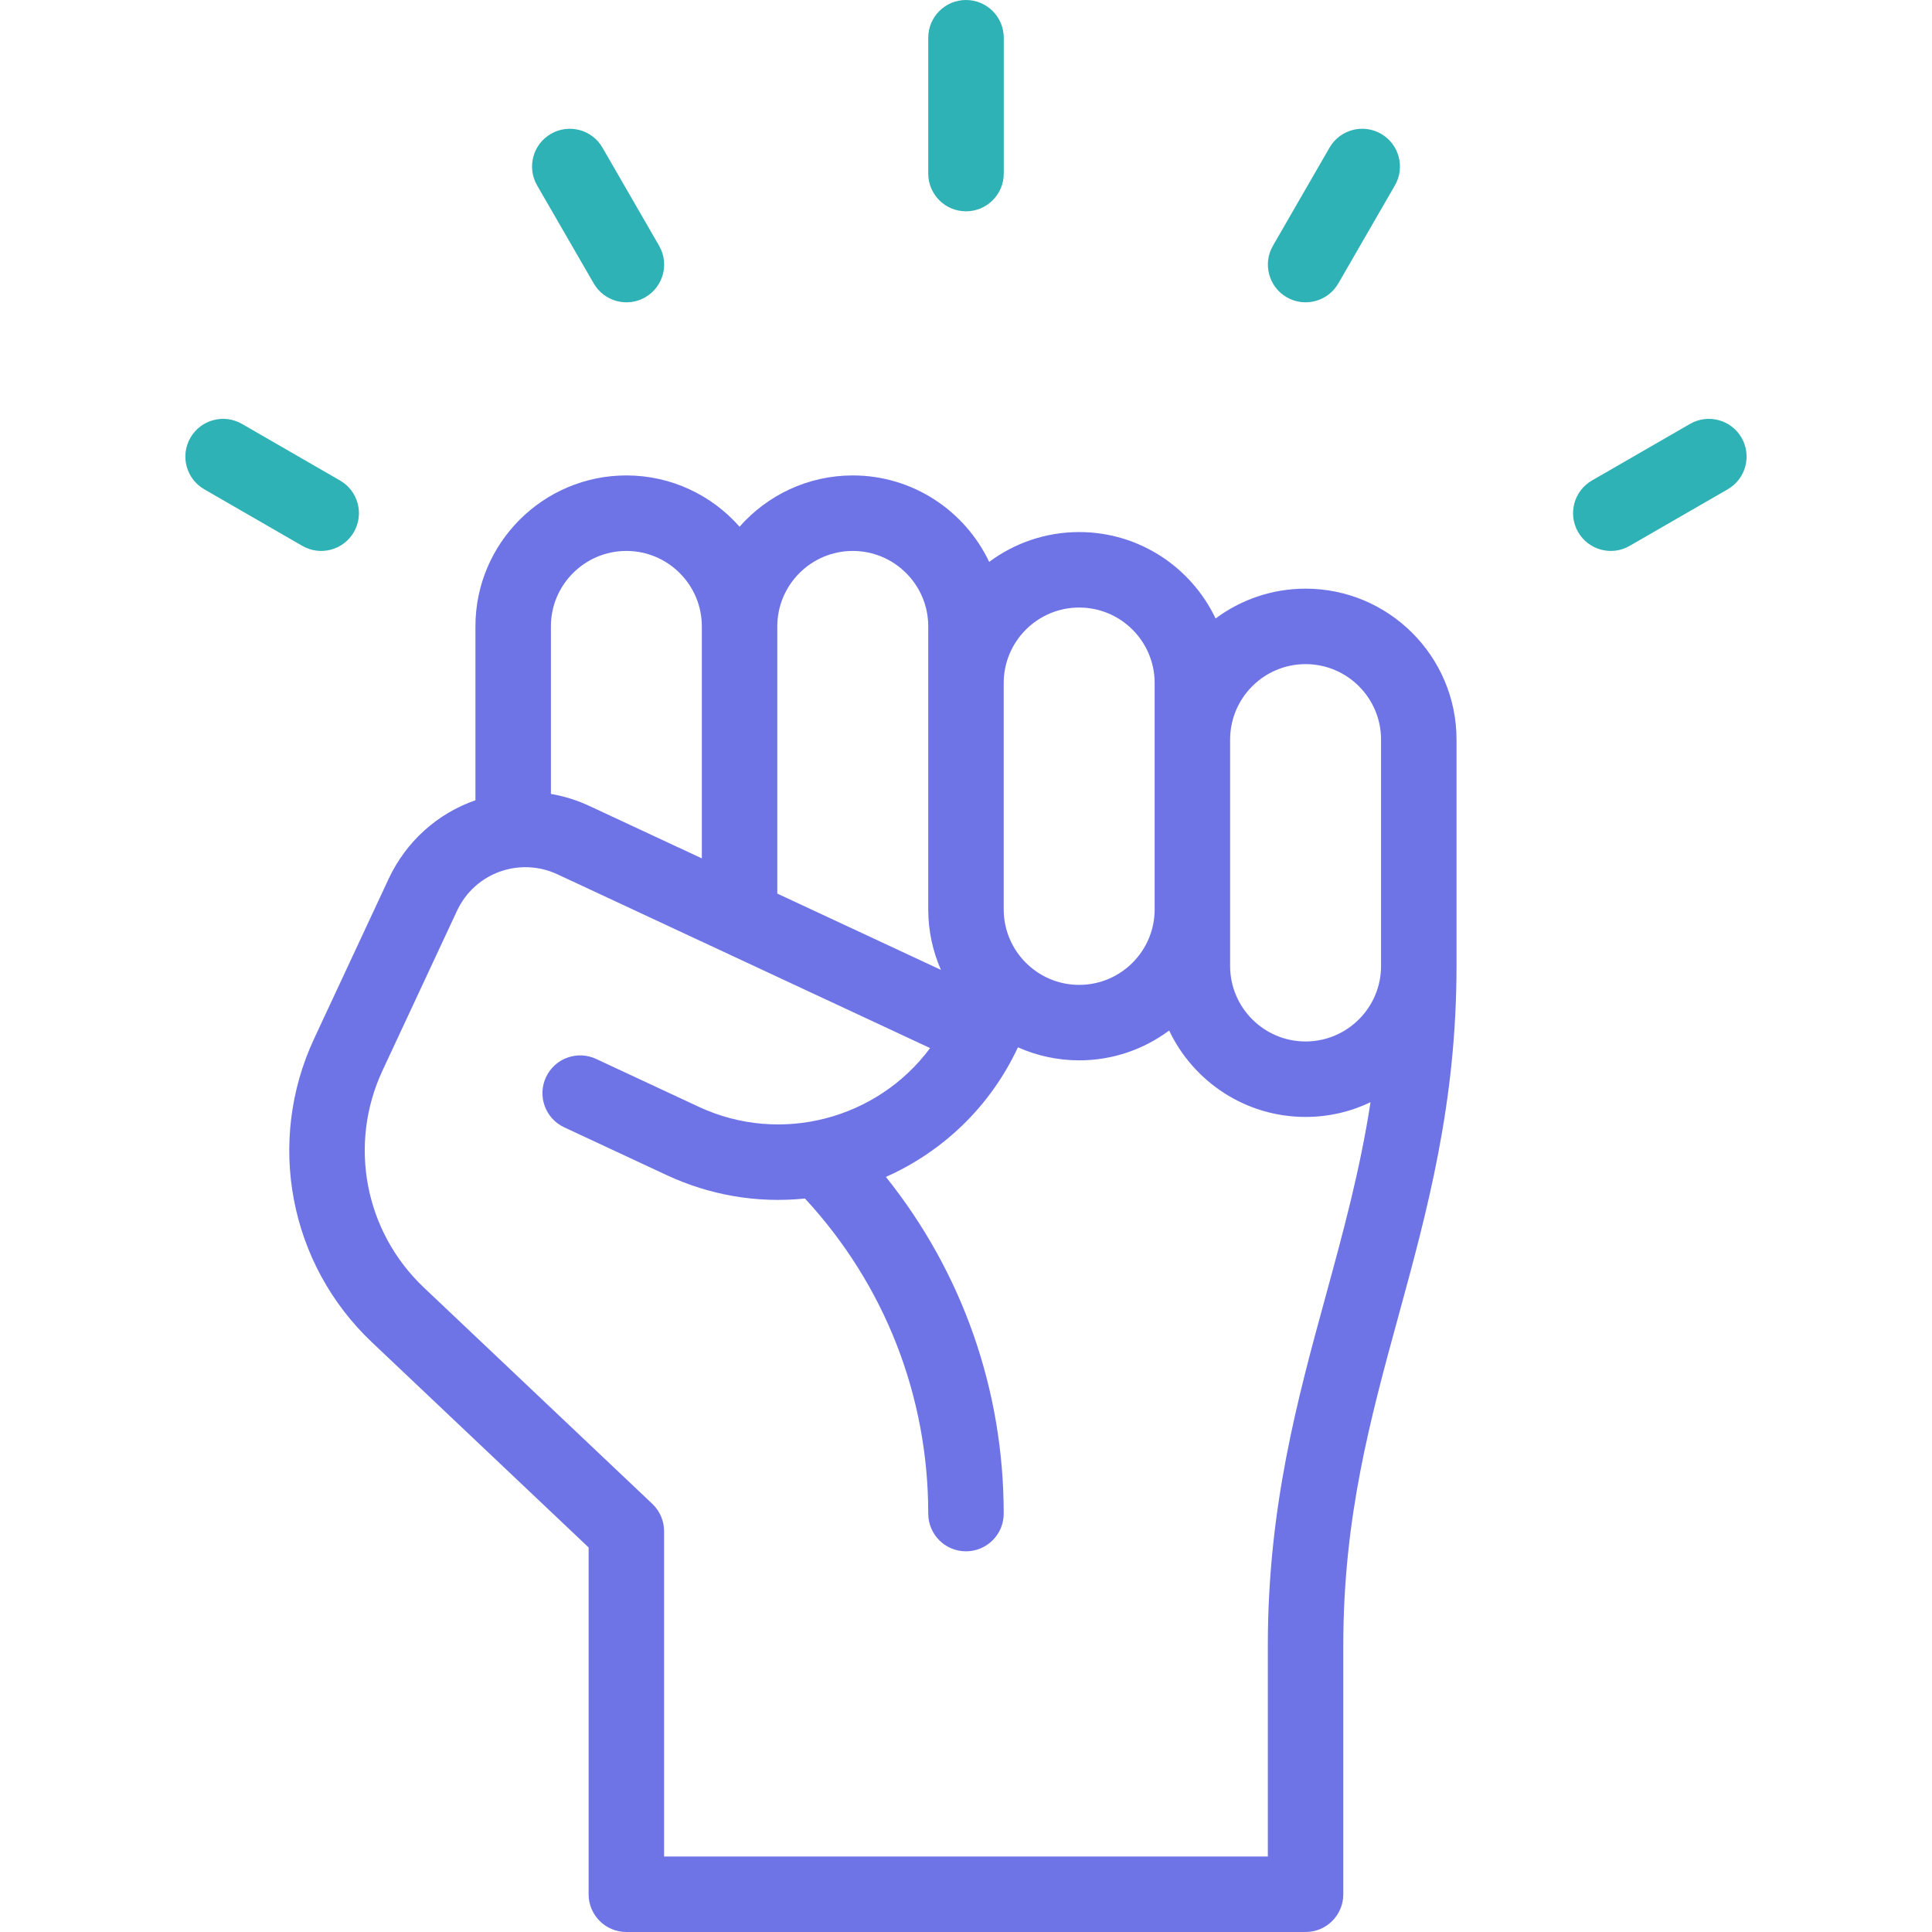 <svg width="48" height="48" viewBox="0 0 48 48" fill="none" xmlns="http://www.w3.org/2000/svg">
<path d="M11.812 15.562V19.882C10.869 20.211 10.092 20.902 9.655 21.836L7.803 25.808C6.608 28.372 7.185 31.402 9.239 33.347L14.624 38.446V47.062C14.624 47.58 15.044 48 15.562 48H31.209C31.727 48 32.147 47.58 32.147 47.062C32.147 46.545 31.727 46.125 31.209 46.125H16.499V38.043C16.499 37.785 16.393 37.539 16.206 37.362L10.528 31.986C9.061 30.596 8.649 28.432 9.502 26.6L11.354 22.629C11.804 21.668 12.927 21.292 13.847 21.721L23.108 26.039C21.81 27.792 19.411 28.454 17.36 27.498L14.811 26.309C14.341 26.09 13.784 26.293 13.565 26.762C13.346 27.232 13.549 27.789 14.018 28.008L16.567 29.197C17.612 29.684 18.786 29.901 19.999 29.777C21.977 31.914 23.062 34.676 23.062 37.605C23.062 38.123 23.482 38.542 23.999 38.542C24.517 38.542 24.937 38.123 24.937 37.605C24.937 34.527 23.906 31.608 22.01 29.24C23.406 28.619 24.594 27.512 25.289 26.022L25.29 26.02C25.755 26.227 26.27 26.344 26.812 26.344C27.649 26.344 28.423 26.068 29.047 25.603C29.649 26.871 30.942 27.75 32.437 27.75C33.014 27.75 33.562 27.619 34.05 27.384C33.792 29.067 33.373 30.602 32.939 32.19C32.231 34.778 31.499 37.454 31.499 40.875V46.125H28.218C27.7 46.125 27.281 46.545 27.281 47.062C27.281 47.58 27.7 48 28.218 48H32.437C32.955 48 33.374 47.58 33.374 47.062V40.875C33.374 37.706 34.041 35.267 34.747 32.685C35.455 30.097 36.187 27.421 36.187 24V18.375C36.187 16.307 34.505 14.625 32.437 14.625C31.6 14.625 30.826 14.901 30.201 15.366C29.599 14.098 28.306 13.219 26.812 13.219C25.975 13.219 25.201 13.495 24.576 13.96C23.974 12.692 22.681 11.812 21.187 11.812C20.068 11.812 19.062 12.306 18.374 13.086C17.687 12.306 16.681 11.812 15.562 11.812C13.494 11.812 11.812 13.495 11.812 15.562ZM30.562 18.375C30.562 17.341 31.403 16.5 32.437 16.5C33.471 16.5 34.312 17.341 34.312 18.375V24C34.312 25.034 33.471 25.875 32.437 25.875C31.403 25.875 30.562 25.034 30.562 24V18.375ZM24.937 16.969C24.937 15.935 25.778 15.094 26.812 15.094C27.846 15.094 28.687 15.935 28.687 16.969V22.594C28.687 23.628 27.846 24.469 26.812 24.469C25.778 24.469 24.937 23.628 24.937 22.594V16.969ZM19.312 15.562C19.312 14.529 20.153 13.688 21.187 13.688C22.221 13.688 23.062 14.529 23.062 15.562V22.594C23.062 23.128 23.175 23.636 23.377 24.096L19.312 22.201V15.562ZM13.687 15.562C13.687 14.529 14.528 13.688 15.562 13.688C16.596 13.688 17.437 14.529 17.437 15.562V21.326L14.639 20.022C14.335 19.88 14.014 19.781 13.687 19.724V15.562Z" fill="#6E74E6"/>
<path d="M24.938 4.312V0.938C24.938 0.42 24.518 0 24 0C23.482 0 23.062 0.42 23.062 0.938V4.312C23.062 4.83 23.482 5.25 24 5.25C24.518 5.25 24.938 4.83 24.938 4.312Z" fill="#2EB2B6"/>
<path d="M16.031 7.386C16.48 7.127 16.634 6.553 16.375 6.105L14.968 3.668C14.71 3.22 14.136 3.066 13.688 3.325C13.239 3.584 13.086 4.157 13.344 4.606L14.751 7.042C15.009 7.489 15.582 7.645 16.031 7.386Z" fill="#2EB2B6"/>
<path d="M8.448 11.938L6.012 10.532C5.563 10.273 4.99 10.427 4.731 10.875C4.472 11.324 4.626 11.897 5.074 12.156L7.511 13.562C7.958 13.82 8.532 13.669 8.792 13.219C9.051 12.77 8.897 12.197 8.448 11.938Z" fill="#2EB2B6"/>
<path d="M33.25 7.042L34.656 4.606C34.915 4.157 34.761 3.584 34.313 3.325C33.864 3.066 33.291 3.22 33.032 3.668L31.626 6.105C31.367 6.553 31.521 7.127 31.969 7.386C32.416 7.643 32.99 7.492 33.25 7.042Z" fill="#2EB2B6"/>
<path d="M40.488 13.562L42.925 12.156C43.373 11.897 43.527 11.324 43.268 10.875C43.009 10.427 42.436 10.273 41.988 10.532L39.551 11.938C39.103 12.197 38.949 12.77 39.208 13.219C39.466 13.666 40.039 13.822 40.488 13.562Z" fill="#2EB2B6"/>
</svg>
